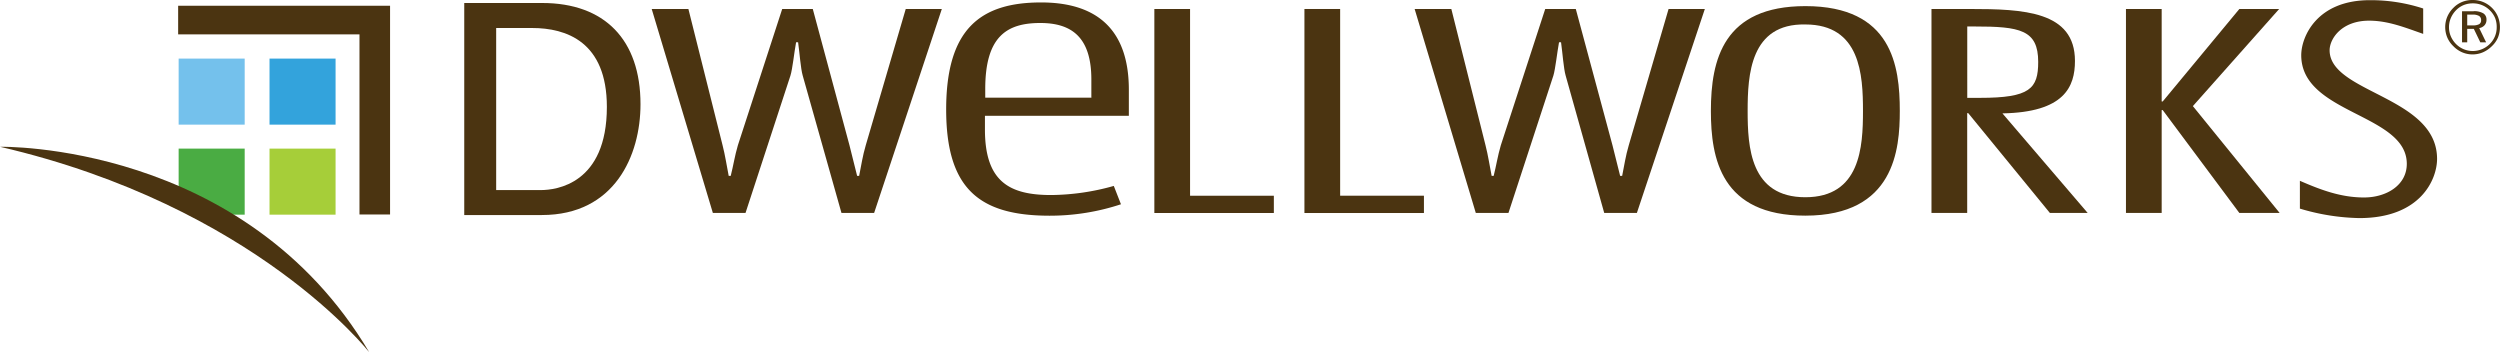 <?xml version="1.0" encoding="UTF-8"?>
<svg xmlns="http://www.w3.org/2000/svg" id="Layer_1" data-name="Layer 1" viewBox="0 0 408.78 57.62">
  <defs>
    <style>.cls-1{fill:#4b3411;}.cls-2{fill:#74c1ec;}.cls-3{fill:#33a3dc;}.cls-4{fill:#4aac43;}.cls-5{fill:#a6ce39;}</style>
  </defs>
  <title>Dwellworks_logo</title>
  <path class="cls-1" d="M161.05,21.17c0,8.46,3.92,10.72,10.8,10.72a38.62,38.62,0,0,0,10.27-1.49l1.17,3a37,37,0,0,1-11.67,1.87c-11.55,0-16.91-4.46-16.91-17.37,0-13.17,5.6-17.5,15.52-17.5s14.35,5.23,14.35,14.27v4.26H161.05v2.26Zm17.4-5.23V13c0-6.91-3.22-9.24-8.35-9.24-5.48,0-9,2.2-9,10.79v1.42h17.4Z"></path>
  <polygon class="cls-1" points="29.13 0.94 29.13 5.62 58.78 5.62 58.78 35.07 63.78 35.07 63.78 0.94 29.13 0.94"></polygon>
  <rect class="cls-2" x="29.21" y="9.58" width="10.8" height="10.8"></rect>
  <rect class="cls-3" x="44.07" y="9.58" width="10.8" height="10.8"></rect>
  <polygon class="cls-4" points="40.01 24.3 29.21 24.3 29.21 32.48 29.21 33.1 33.71 35.1 40.01 35.1 40.01 24.3"></polygon>
  <rect class="cls-5" x="44.07" y="24.3" width="10.8" height="10.8"></rect>
  <path class="cls-1" d="M0,24s39.91-.87,60.37,33.59C60.37,57.62,41.8,33.7,0,24Z"></path>
  <path class="cls-1" d="M88.61,35.17H75.91V0.49H88.65c10.22,0,16.08,6,16.08,16.56,0,8.36-4.22,18.11-16.12,18.11h0Zm-7.48-4.09h7.29c2.54,0,10.81-1,10.81-13.6,0-10.66-6.64-12.9-12.22-12.9H81.13v26.5h0Z"></path>
  <path class="cls-1" d="M76.27,0.85H88.65c10.23,0,15.72,6.16,15.72,16.21,0,9.21-4.93,17.76-15.77,17.76H76.27v-34Zm4.5,30.59h7.65c4.74,0,11.17-2.73,11.17-14C99.59,5,90.53,4.23,87,4.23H80.77V31.44Z"></path>
  <path class="cls-1" d="M142.93,34.82h-5.34l-6.34-22.47c-0.33-1.15-.5-3.63-0.75-5.44h-0.33c-0.33,1.81-.58,4.33-0.92,5.44l-7.35,22.47h-5.34l-10-33.35h6l5.59,22.29c0.42,1.64.67,3.32,1,5h0.33c0.42-1.64.67-3.32,1.17-5L127.9,1.47h5l6,22.29c0.42,1.64.84,3.32,1.25,5h0.33c0.33-1.64.58-3.32,1.08-5L148.1,1.47H154Z"></path>
  <path class="cls-1" d="M194.6,32h13.69v2.83H188.75V1.47h5.84V32Z"></path>
  <path class="cls-1" d="M219.14,32h13.69v2.83H213.29V1.47h5.84V32Z"></path>
  <path class="cls-1" d="M267.65,34.82h-5.34L256,12.35c-0.33-1.15-.5-3.63-0.75-5.44h-0.33c-0.33,1.81-.59,4.33-0.92,5.44l-7.35,22.47h-5.34l-10-33.35h6l5.59,22.29c0.42,1.64.67,3.32,1,5h0.33c0.42-1.64.67-3.32,1.17-5l7.26-22.29h5l6,22.29c0.42,1.64.83,3.32,1.25,5h0.33c0.33-1.64.58-3.32,1.08-5l6.51-22.29h5.93Z"></path>
  <path class="cls-1" d="M310.64,18.14c0,6.24-.84,17.12-15.45,17.12-13.77,0-15.44-9.33-15.44-17.12C279.75,9.69,281.84,1,295.2,1,309.39,1,310.64,10.8,310.64,18.14Zm-24.88,0c0,5.88.42,14.11,9.43,14.11s9.43-8.23,9.43-14.11S304.21,4,295.2,4C286.18,3.81,285.76,12.26,285.76,18.14Z"></path>
  <path class="cls-1" d="M315.82,34.82V1.47h6.26c8.77,0,17.2.35,17.2,8.49,0,4.25-1.75,8.4-11.86,8.58l13.94,16.28h-6.18L321.83,18.5h-0.17V34.82h-5.84ZM321.66,16h2.09c8.18,0,9.52-1.5,9.52-5.88,0-5.26-3-5.79-10.43-5.79h-1.17V16Z"></path>
  <path class="cls-1" d="M358.56,17.35l14.19,17.47h-6.59L353.63,18h-0.17V34.82h-5.84V1.47h5.84V16.59h0.17L366.16,1.47h6.51Z"></path>
  <path class="cls-1" d="M376.05,29.56c3.36,1.46,6.67,2.73,10.49,2.73,3.67,0,7-2,7-5.5,0-8.22-17.26-8.13-17.26-17.76,0-3,2.53-9,11.21-9a27.52,27.52,0,0,1,8.73,1.36V5.54c-2.89-1-5.69-2.16-8.84-2.16-4.55,0-6.46,3-6.46,4.84,0,7,17.57,7.52,17.57,17.76,0,3.29-2.63,9.68-12.71,9.68a35.79,35.79,0,0,1-9.72-1.55V29.56Z"></path>
  <path class="cls-1" d="M404.33,0a4.41,4.41,0,0,1,3.16,1.31,4.28,4.28,0,0,1,.95,1.42,4.49,4.49,0,0,1,.33,1.71,4.45,4.45,0,0,1-.33,1.71,4.2,4.2,0,0,1-1,1.41,4.75,4.75,0,0,1-1.47,1,4.33,4.33,0,0,1-3.36,0,4.44,4.44,0,0,1-1.45-1,4.29,4.29,0,0,1-1-1.43,4.41,4.41,0,0,1,0-3.39,4.53,4.53,0,0,1,1-1.46,4.18,4.18,0,0,1,1.4-.95A4.41,4.41,0,0,1,404.33,0Zm3.91,4.47A4,4,0,0,0,408,3a3.81,3.81,0,0,0-.83-1.26A3.88,3.88,0,0,0,404.33.55a3.89,3.89,0,0,0-1.49.28,3.66,3.66,0,0,0-1.23.83,4.06,4.06,0,0,0-.87,1.29,3.85,3.85,0,0,0-.3,1.5,3.75,3.75,0,0,0,.29,1.47,4.05,4.05,0,0,0,.85,1.27,3.83,3.83,0,0,0,2.73,1.15,3.94,3.94,0,0,0,1.5-.29,4,4,0,0,0,1.29-.85A3.78,3.78,0,0,0,408.24,4.48Zm-3.79-2.64a2.94,2.94,0,0,1,1.6.35,1.17,1.17,0,0,1,.52,1.05,1.3,1.3,0,0,1-.32.9,1.45,1.45,0,0,1-.87.46l1.13,2.33h-0.95l-1.06-2.2h-1.08v2.2h-0.85V1.84h1.88Zm-0.16.56h-0.87V4.15h0.9a2.08,2.08,0,0,0,1.06-.2,0.71,0.71,0,0,0,.31-0.65,0.77,0.77,0,0,0-.33-0.69A2,2,0,0,0,404.3,2.39Z"></path>
</svg>
